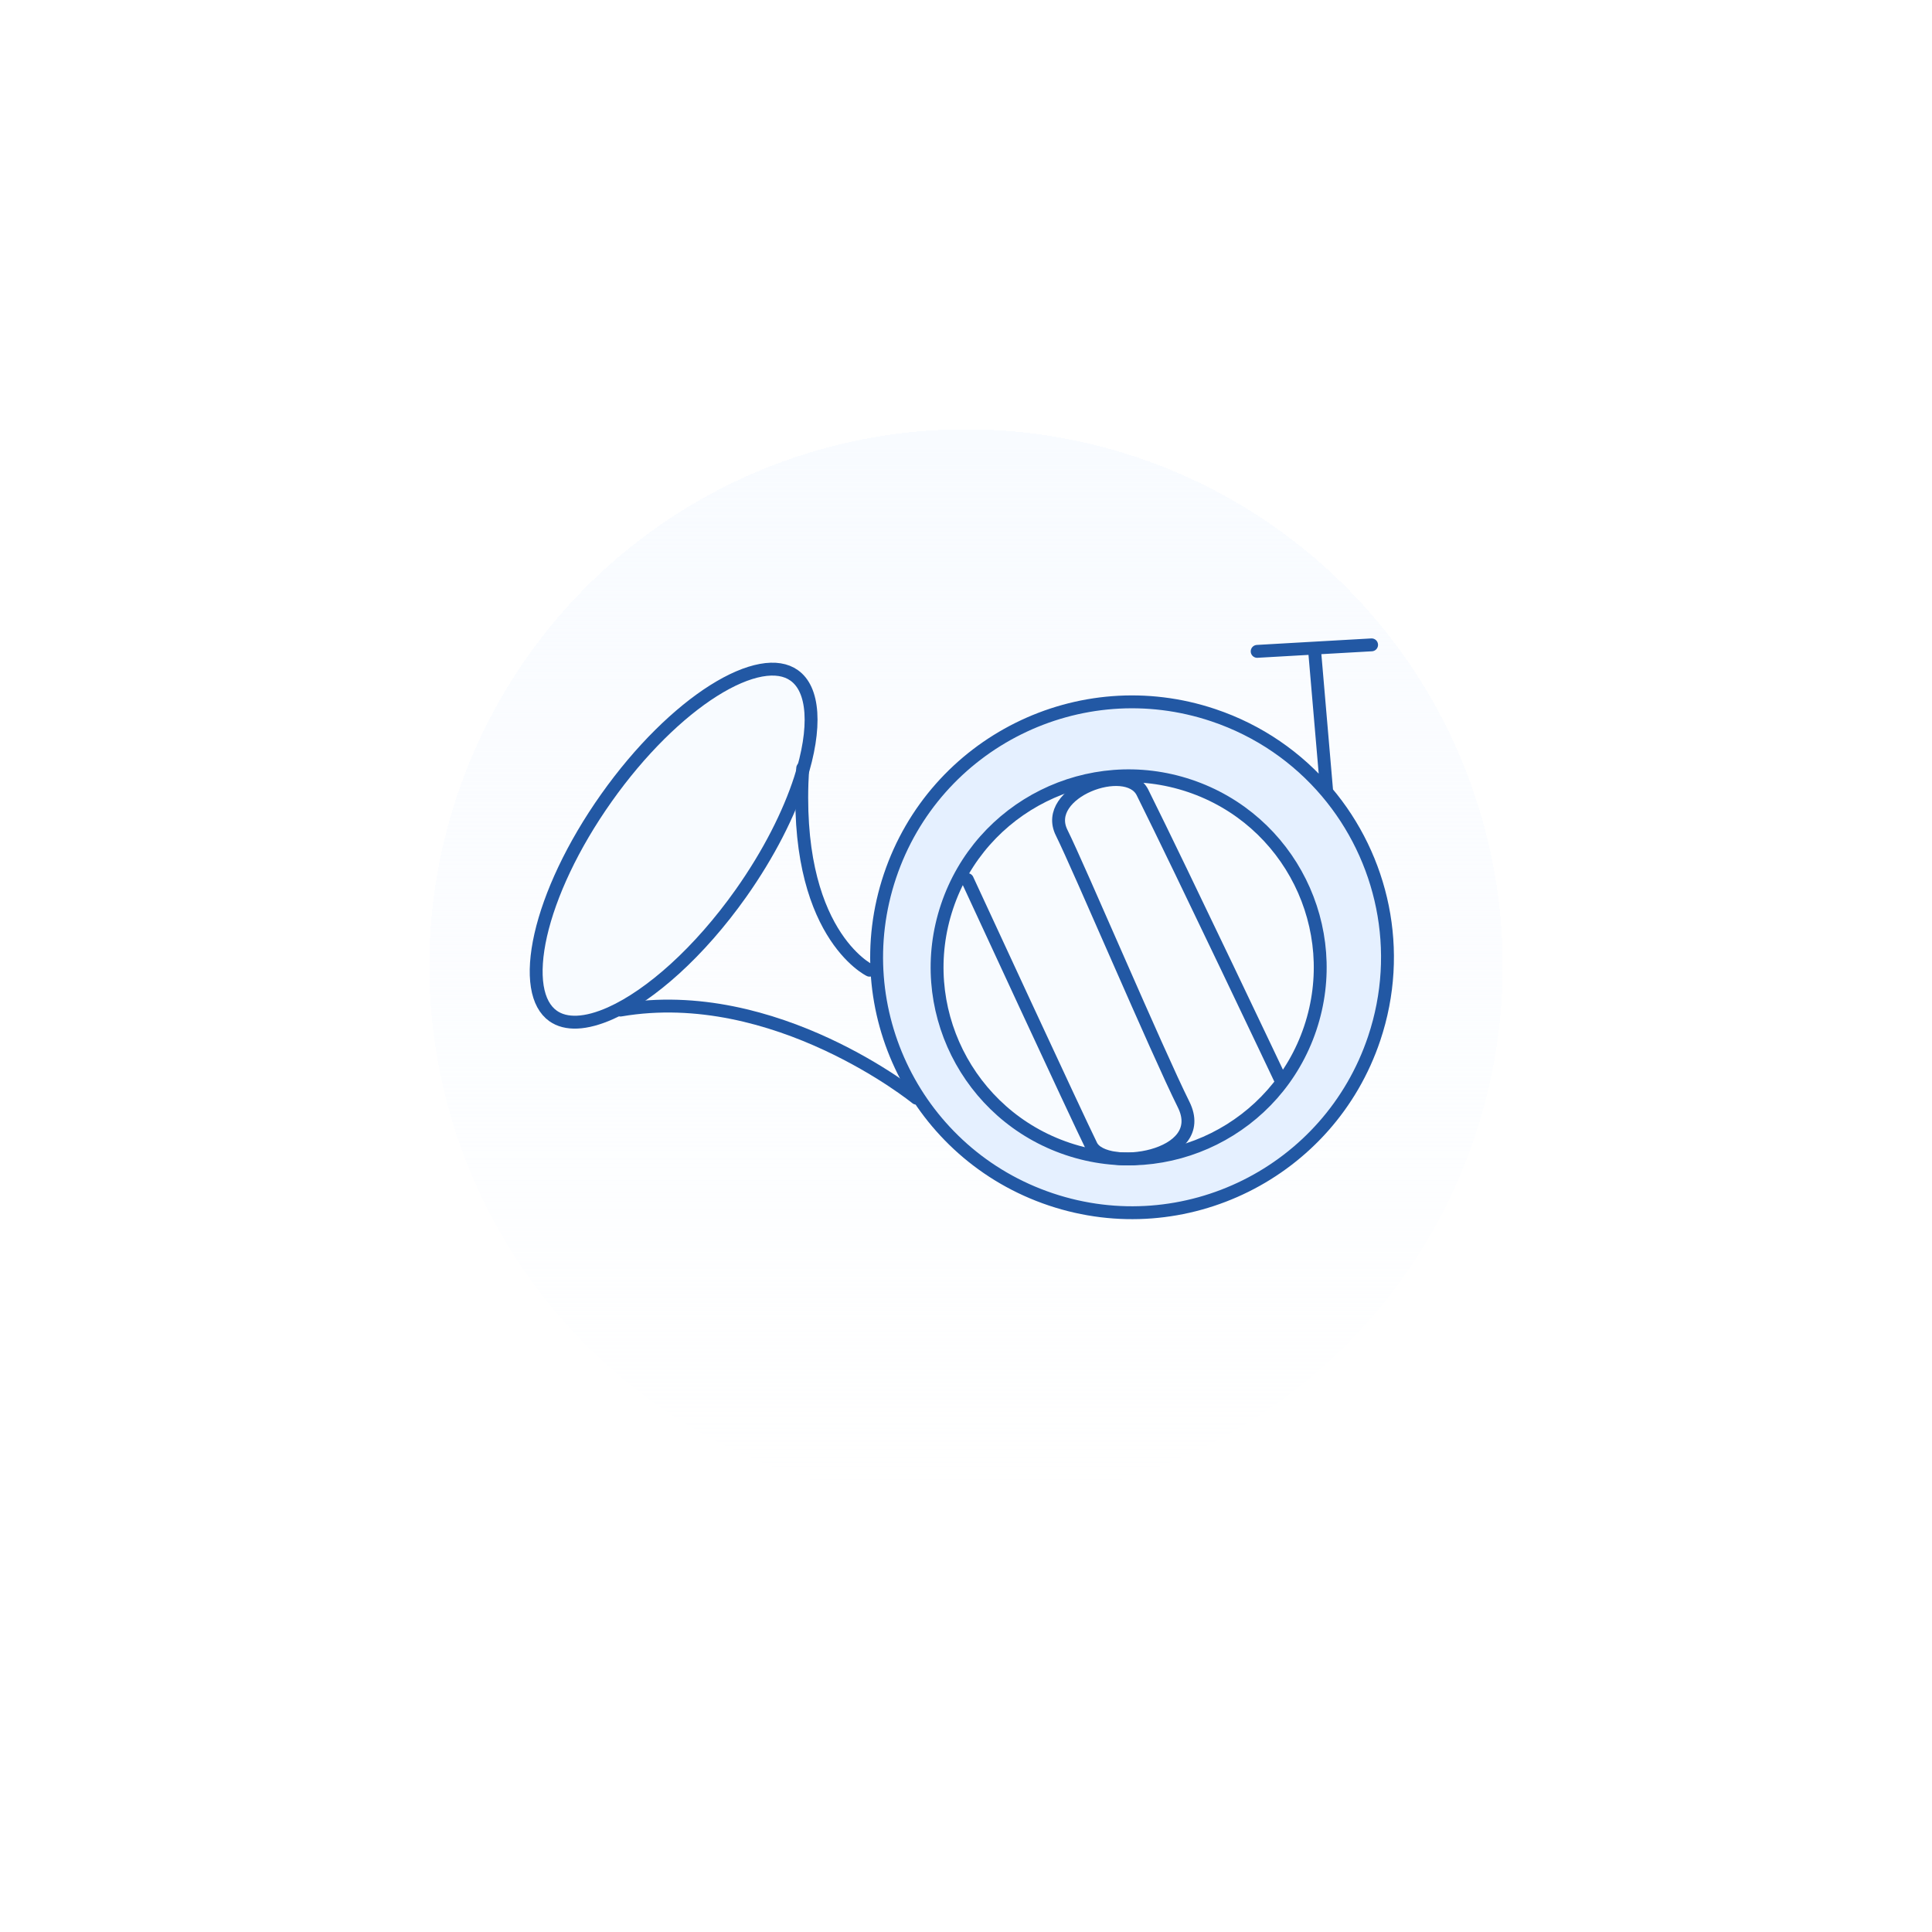<?xml version="1.0" encoding="UTF-8"?> <svg xmlns="http://www.w3.org/2000/svg" width="90" height="90" viewBox="0 0 90 90" fill="none"> <g filter="url(#filter0_d_733_12694)"> <circle cx="45" cy="41" r="25" fill="url(#paint0_linear_733_12694)" shape-rendering="crispEdges"></circle> </g> <path d="M34.516 41.613C32.572 44.359 30.308 46.36 28.455 47.193C27.277 47.722 26.355 47.744 25.766 47.328C25.386 47.058 25.132 46.6 25.028 45.952C24.925 45.302 24.978 44.486 25.19 43.552C25.615 41.686 26.664 39.41 28.245 37.175C29.826 34.941 31.624 33.195 33.242 32.173C34.052 31.662 34.804 31.341 35.451 31.222C36.097 31.104 36.613 31.191 36.994 31.461C37.443 31.778 37.716 32.36 37.773 33.201C37.829 34.039 37.664 35.093 37.283 36.275C36.752 37.917 35.812 39.78 34.516 41.613Z" fill="#F8FBFF" stroke="#2258A4" stroke-width="0.6"></path> <path d="M64.013 48.379C61.922 54.608 55.179 57.962 48.95 55.872C42.722 53.782 39.367 47.038 41.458 40.809C43.548 34.581 50.292 31.226 56.52 33.316C58.653 34.032 60.449 35.294 61.805 36.894C64.408 39.965 65.388 44.284 64.013 48.379Z" fill="#E5F0FF"></path> <path d="M61.805 36.894C60.449 35.294 58.653 34.032 56.52 33.316C50.292 31.226 43.548 34.581 41.458 40.809C39.367 47.038 42.722 53.782 48.95 55.872C55.179 57.962 61.922 54.608 64.013 48.379C65.388 44.284 64.408 39.965 61.805 36.894ZM61.805 36.894L61.229 30.191M61.229 30.191L58.564 30.343M61.229 30.191L63.894 30.04" stroke="#2258A4" stroke-width="0.6" stroke-linecap="round"></path> <path d="M40.508 45.196C40.508 45.196 36.907 43.464 37.393 35.785" stroke="#2258A4" stroke-width="0.6" stroke-linecap="round" stroke-linejoin="round"></path> <path d="M42.689 51.157C42.689 51.157 36.117 45.814 28.904 47.053" stroke="#2258A4" stroke-width="0.6" stroke-linecap="round" stroke-linejoin="round"></path> <circle cx="52.577" cy="45.064" r="8.922" transform="rotate(18.553 52.577 45.064)" fill="#F8FBFF" stroke="#2258A4" stroke-width="0.6"></circle> <path d="M45.062 40.973C45.062 40.973 50.211 52.112 50.836 53.368C51.46 54.623 56.386 53.965 55.138 51.454C53.889 48.944 50.251 40.388 49.455 38.788C48.518 36.905 52.489 35.444 53.221 36.915C55.094 40.681 59.686 50.366 59.686 50.366" stroke="#2258A4" stroke-width="0.6" stroke-linecap="round" stroke-linejoin="round"></path> <defs> <filter id="filter0_d_733_12694" x="0" y="0" width="90" height="90" filterUnits="userSpaceOnUse" color-interpolation-filters="sRGB"> <feFlood flood-opacity="0" result="BackgroundImageFix"></feFlood> <feColorMatrix in="SourceAlpha" type="matrix" values="0 0 0 0 0 0 0 0 0 0 0 0 0 0 0 0 0 0 127 0" result="hardAlpha"></feColorMatrix> <feOffset dy="4"></feOffset> <feGaussianBlur stdDeviation="10"></feGaussianBlur> <feComposite in2="hardAlpha" operator="out"></feComposite> <feColorMatrix type="matrix" values="0 0 0 0 0.133 0 0 0 0 0.345 0 0 0 0 0.643 0 0 0 0.2 0"></feColorMatrix> <feBlend mode="normal" in2="BackgroundImageFix" result="effect1_dropShadow_733_12694"></feBlend> <feBlend mode="normal" in="SourceGraphic" in2="effect1_dropShadow_733_12694" result="shape"></feBlend> </filter> <linearGradient id="paint0_linear_733_12694" x1="45" y1="16" x2="45" y2="66" gradientUnits="userSpaceOnUse"> <stop stop-color="#F8FBFF"></stop> <stop offset="1" stop-color="#F8FBFF" stop-opacity="0"></stop> </linearGradient> </defs> </svg> 